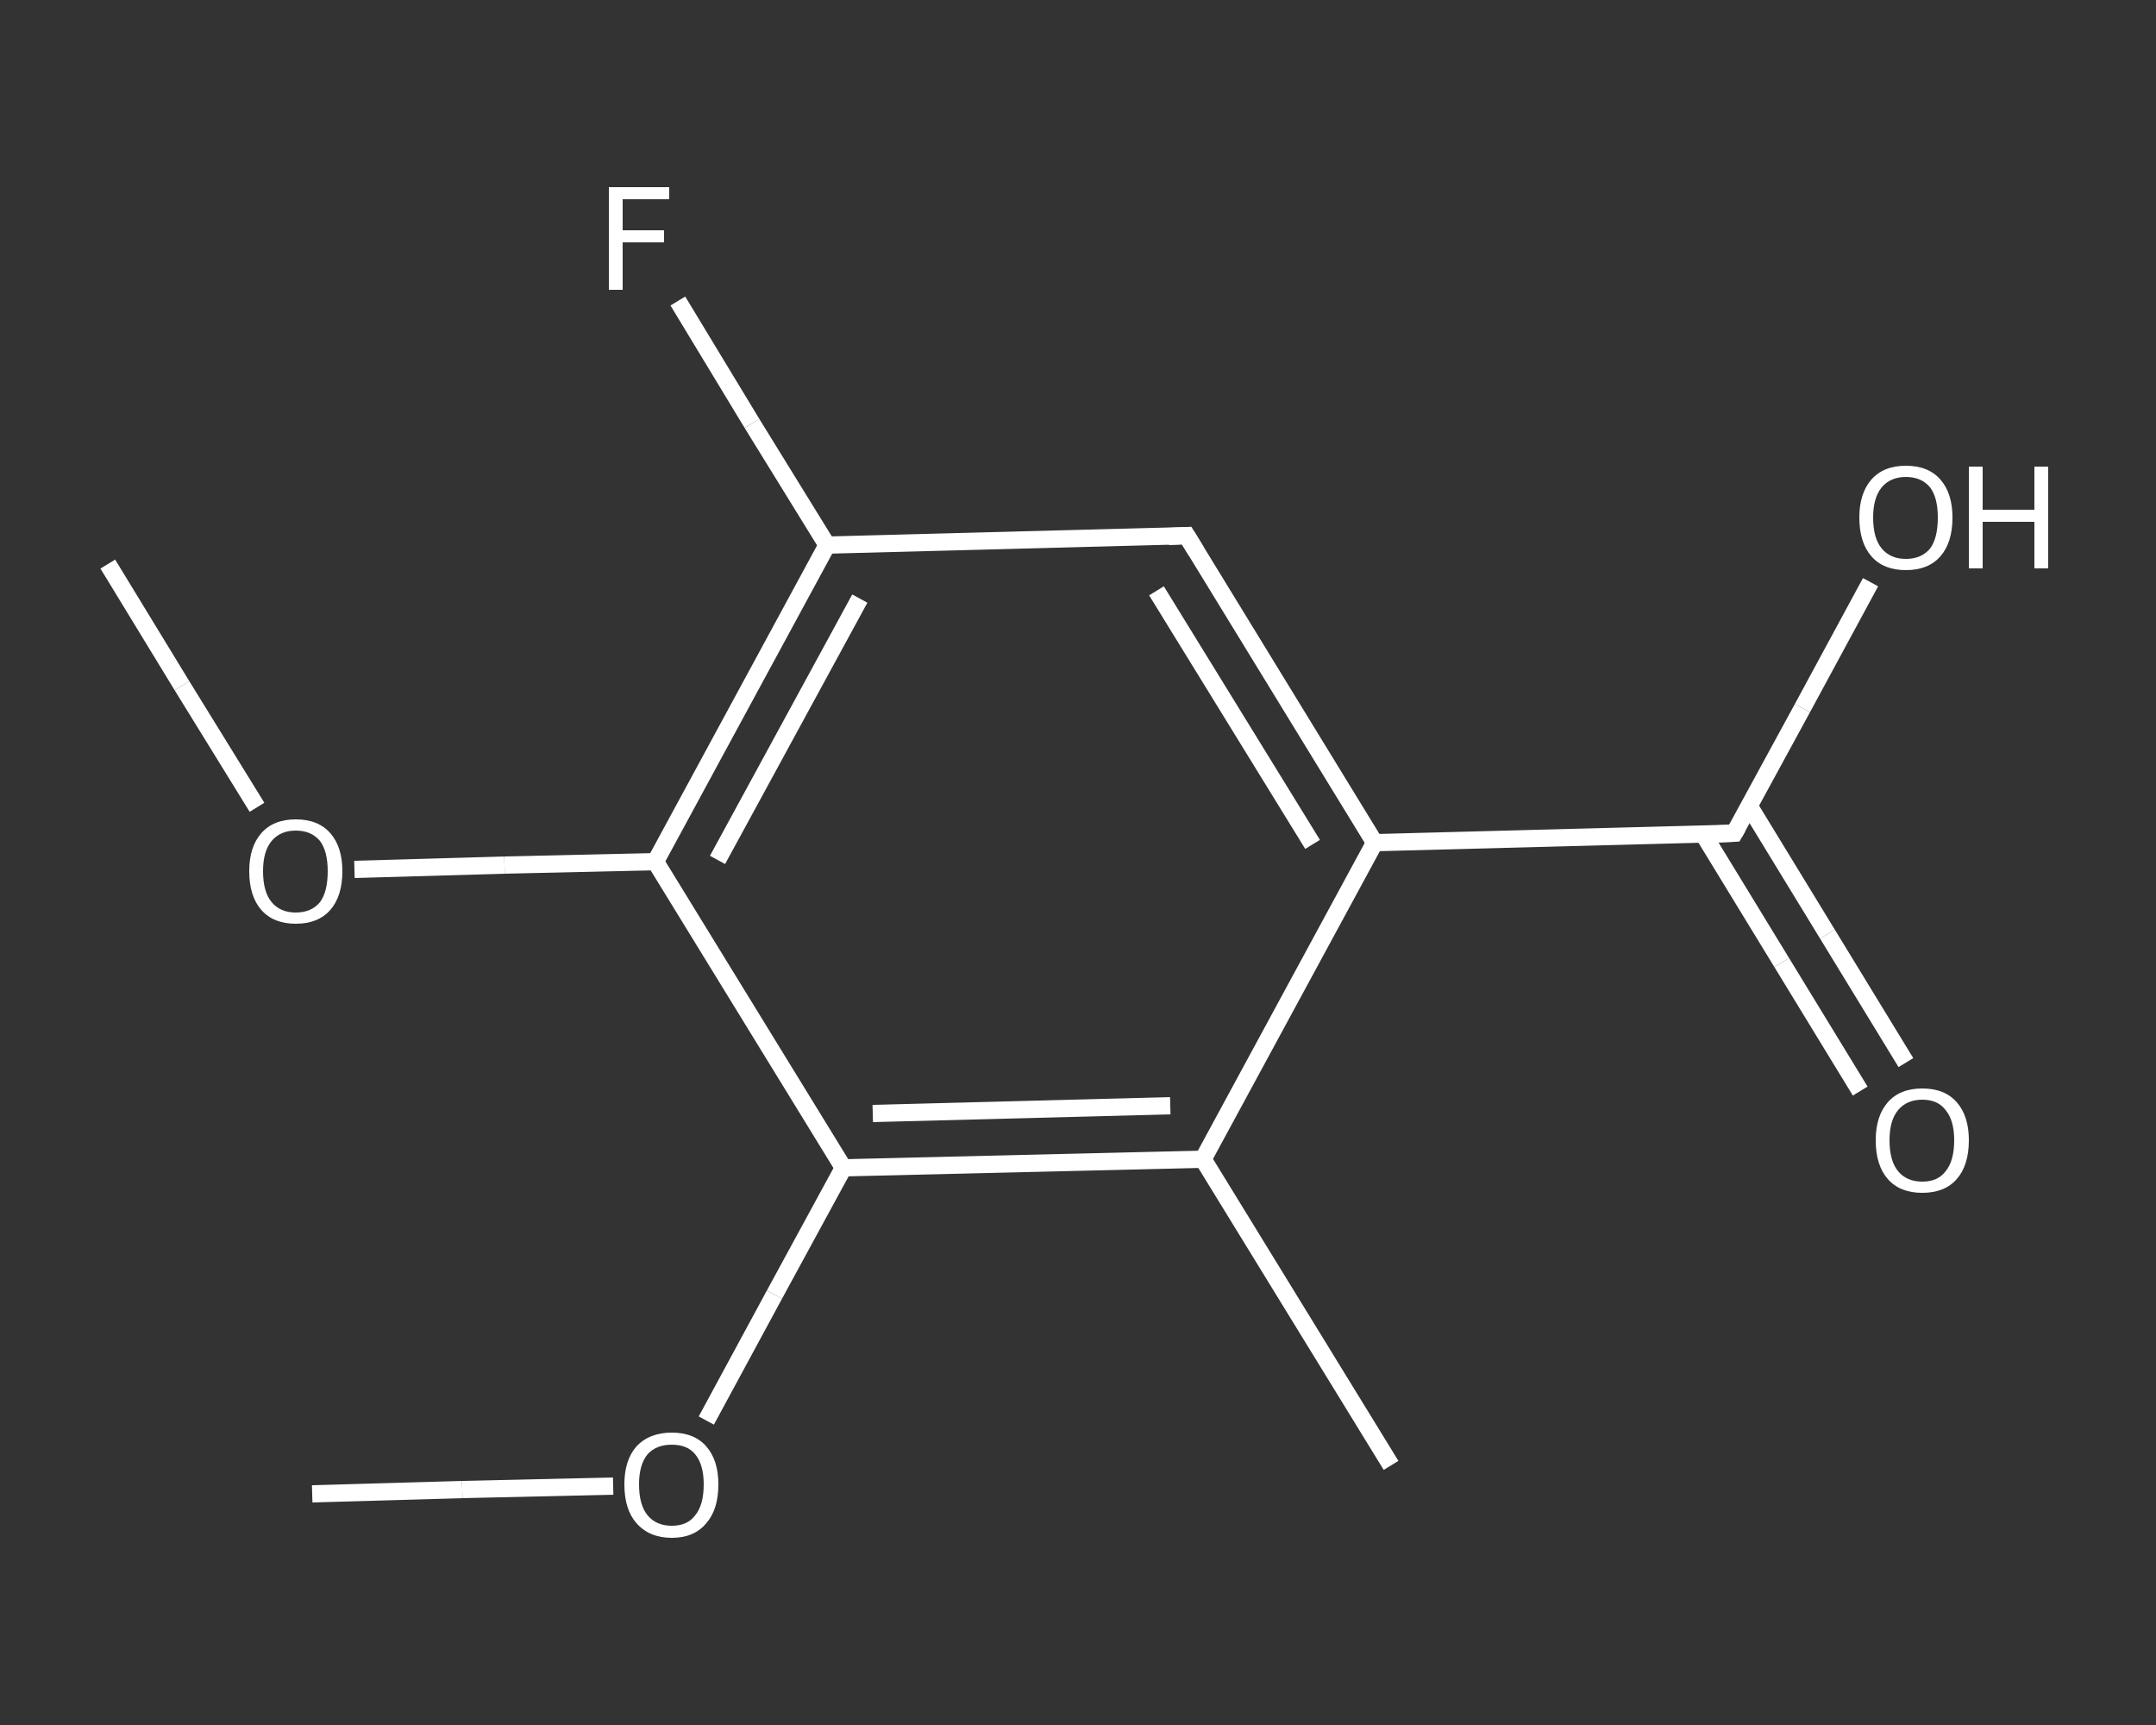 <?xml version='1.0' encoding='iso-8859-1'?>
<svg version='1.1' baseProfile='full'
              xmlns='http://www.w3.org/2000/svg'
                      xmlns:rdkit='http://www.rdkit.org/xml'
                      xmlns:xlink='http://www.w3.org/1999/xlink'
                  xml:space='preserve'
width='250px' height='200px' viewBox='0 0 250 200'>
<rect x="0" y="0" width="250" height="200" fill="#333333" stroke="none"/>
<!-- END OF HEADER -->
<rect style='opacity:1.0;fill:transparent;stroke:none' width='250.0' height='200.0' x='0.0' y='0.0'> </rect>
<path class='bond-0 atom-0 atom-1' d='M 12.5,65.4 L 21.1,79.5' style='fill:none;fill-rule:evenodd;stroke:#FFFFFF;stroke-width:2.0px;stroke-linecap:butt;stroke-linejoin:miter;stroke-opacity:1' />
<path class='bond-0 atom-0 atom-1' d='M 21.1,79.5 L 29.8,93.6' style='fill:none;fill-rule:evenodd;stroke:#FFFFFF;stroke-width:2.0px;stroke-linecap:butt;stroke-linejoin:miter;stroke-opacity:1' />
<path class='bond-1 atom-1 atom-2' d='M 41.1,100.8 L 58.5,100.3' style='fill:none;fill-rule:evenodd;stroke:#FFFFFF;stroke-width:2.0px;stroke-linecap:butt;stroke-linejoin:miter;stroke-opacity:1' />
<path class='bond-1 atom-1 atom-2' d='M 58.5,100.3 L 76.0,99.9' style='fill:none;fill-rule:evenodd;stroke:#FFFFFF;stroke-width:2.0px;stroke-linecap:butt;stroke-linejoin:miter;stroke-opacity:1' />
<path class='bond-2 atom-2 atom-3' d='M 76.0,99.9 L 95.9,63.2' style='fill:none;fill-rule:evenodd;stroke:#FFFFFF;stroke-width:2.0px;stroke-linecap:butt;stroke-linejoin:miter;stroke-opacity:1' />
<path class='bond-2 atom-2 atom-3' d='M 83.2,99.7 L 99.7,69.4' style='fill:none;fill-rule:evenodd;stroke:#FFFFFF;stroke-width:2.0px;stroke-linecap:butt;stroke-linejoin:miter;stroke-opacity:1' />
<path class='bond-3 atom-3 atom-4' d='M 95.9,63.2 L 87.2,49.1' style='fill:none;fill-rule:evenodd;stroke:#FFFFFF;stroke-width:2.0px;stroke-linecap:butt;stroke-linejoin:miter;stroke-opacity:1' />
<path class='bond-3 atom-3 atom-4' d='M 87.2,49.1 L 78.6,34.9' style='fill:none;fill-rule:evenodd;stroke:#FFFFFF;stroke-width:2.0px;stroke-linecap:butt;stroke-linejoin:miter;stroke-opacity:1' />
<path class='bond-4 atom-3 atom-5' d='M 95.9,63.2 L 137.6,62.1' style='fill:none;fill-rule:evenodd;stroke:#FFFFFF;stroke-width:2.0px;stroke-linecap:butt;stroke-linejoin:miter;stroke-opacity:1' />
<path class='bond-5 atom-5 atom-6' d='M 137.6,62.1 L 159.4,97.7' style='fill:none;fill-rule:evenodd;stroke:#FFFFFF;stroke-width:2.0px;stroke-linecap:butt;stroke-linejoin:miter;stroke-opacity:1' />
<path class='bond-5 atom-5 atom-6' d='M 134.1,68.5 L 152.2,97.9' style='fill:none;fill-rule:evenodd;stroke:#FFFFFF;stroke-width:2.0px;stroke-linecap:butt;stroke-linejoin:miter;stroke-opacity:1' />
<path class='bond-6 atom-6 atom-7' d='M 159.4,97.7 L 201.1,96.6' style='fill:none;fill-rule:evenodd;stroke:#FFFFFF;stroke-width:2.0px;stroke-linecap:butt;stroke-linejoin:miter;stroke-opacity:1' />
<path class='bond-7 atom-7 atom-8' d='M 197.5,96.7 L 206.6,111.6' style='fill:none;fill-rule:evenodd;stroke:#FFFFFF;stroke-width:2.0px;stroke-linecap:butt;stroke-linejoin:miter;stroke-opacity:1' />
<path class='bond-7 atom-7 atom-8' d='M 206.6,111.6 L 215.7,126.5' style='fill:none;fill-rule:evenodd;stroke:#FFFFFF;stroke-width:2.0px;stroke-linecap:butt;stroke-linejoin:miter;stroke-opacity:1' />
<path class='bond-7 atom-7 atom-8' d='M 202.8,93.4 L 211.9,108.3' style='fill:none;fill-rule:evenodd;stroke:#FFFFFF;stroke-width:2.0px;stroke-linecap:butt;stroke-linejoin:miter;stroke-opacity:1' />
<path class='bond-7 atom-7 atom-8' d='M 211.9,108.3 L 221.0,123.2' style='fill:none;fill-rule:evenodd;stroke:#FFFFFF;stroke-width:2.0px;stroke-linecap:butt;stroke-linejoin:miter;stroke-opacity:1' />
<path class='bond-8 atom-7 atom-9' d='M 201.1,96.6 L 209.0,82.1' style='fill:none;fill-rule:evenodd;stroke:#FFFFFF;stroke-width:2.0px;stroke-linecap:butt;stroke-linejoin:miter;stroke-opacity:1' />
<path class='bond-8 atom-7 atom-9' d='M 209.0,82.1 L 216.9,67.5' style='fill:none;fill-rule:evenodd;stroke:#FFFFFF;stroke-width:2.0px;stroke-linecap:butt;stroke-linejoin:miter;stroke-opacity:1' />
<path class='bond-9 atom-6 atom-10' d='M 159.4,97.7 L 139.5,134.4' style='fill:none;fill-rule:evenodd;stroke:#FFFFFF;stroke-width:2.0px;stroke-linecap:butt;stroke-linejoin:miter;stroke-opacity:1' />
<path class='bond-10 atom-10 atom-11' d='M 139.5,134.4 L 161.3,169.9' style='fill:none;fill-rule:evenodd;stroke:#FFFFFF;stroke-width:2.0px;stroke-linecap:butt;stroke-linejoin:miter;stroke-opacity:1' />
<path class='bond-11 atom-10 atom-12' d='M 139.5,134.4 L 97.8,135.4' style='fill:none;fill-rule:evenodd;stroke:#FFFFFF;stroke-width:2.0px;stroke-linecap:butt;stroke-linejoin:miter;stroke-opacity:1' />
<path class='bond-11 atom-10 atom-12' d='M 135.7,128.2 L 101.2,129.1' style='fill:none;fill-rule:evenodd;stroke:#FFFFFF;stroke-width:2.0px;stroke-linecap:butt;stroke-linejoin:miter;stroke-opacity:1' />
<path class='bond-12 atom-12 atom-13' d='M 97.8,135.4 L 89.8,150.1' style='fill:none;fill-rule:evenodd;stroke:#FFFFFF;stroke-width:2.0px;stroke-linecap:butt;stroke-linejoin:miter;stroke-opacity:1' />
<path class='bond-12 atom-12 atom-13' d='M 89.8,150.1 L 81.9,164.7' style='fill:none;fill-rule:evenodd;stroke:#FFFFFF;stroke-width:2.0px;stroke-linecap:butt;stroke-linejoin:miter;stroke-opacity:1' />
<path class='bond-13 atom-13 atom-14' d='M 71.1,172.3 L 53.6,172.7' style='fill:none;fill-rule:evenodd;stroke:#FFFFFF;stroke-width:2.0px;stroke-linecap:butt;stroke-linejoin:miter;stroke-opacity:1' />
<path class='bond-13 atom-13 atom-14' d='M 53.6,172.7 L 36.2,173.2' style='fill:none;fill-rule:evenodd;stroke:#FFFFFF;stroke-width:2.0px;stroke-linecap:butt;stroke-linejoin:miter;stroke-opacity:1' />
<path class='bond-14 atom-12 atom-2' d='M 97.8,135.4 L 76.0,99.9' style='fill:none;fill-rule:evenodd;stroke:#FFFFFF;stroke-width:2.0px;stroke-linecap:butt;stroke-linejoin:miter;stroke-opacity:1' />
<path d='M 135.5,62.2 L 137.6,62.1 L 138.7,63.9' style='fill:none;stroke:#FFFFFF;stroke-width:2.0px;stroke-linecap:butt;stroke-linejoin:miter;stroke-opacity:1;' />
<path d='M 199.0,96.7 L 201.1,96.6 L 201.5,95.9' style='fill:none;stroke:#FFFFFF;stroke-width:2.0px;stroke-linecap:butt;stroke-linejoin:miter;stroke-opacity:1;' />
<path class='atom-1' d='M 28.9 101.0
Q 28.9 98.2, 30.3 96.6
Q 31.7 95.0, 34.3 95.0
Q 36.9 95.0, 38.3 96.6
Q 39.7 98.2, 39.7 101.0
Q 39.7 103.9, 38.3 105.5
Q 36.9 107.1, 34.3 107.1
Q 31.7 107.1, 30.3 105.5
Q 28.9 103.9, 28.9 101.0
M 34.3 105.8
Q 36.1 105.8, 37.1 104.6
Q 38.0 103.4, 38.0 101.0
Q 38.0 98.7, 37.1 97.5
Q 36.1 96.3, 34.3 96.3
Q 32.5 96.3, 31.5 97.5
Q 30.5 98.7, 30.5 101.0
Q 30.5 103.4, 31.5 104.6
Q 32.5 105.8, 34.3 105.8
' fill='#FFFFFF'/>
<path class='atom-4' d='M 70.6 21.7
L 77.6 21.7
L 77.6 23.1
L 72.2 23.1
L 72.2 26.7
L 77.0 26.7
L 77.0 28.1
L 72.2 28.1
L 72.2 33.6
L 70.6 33.6
L 70.6 21.7
' fill='#FFFFFF'/>
<path class='atom-8' d='M 217.5 132.2
Q 217.5 129.4, 218.9 127.8
Q 220.3 126.2, 222.9 126.2
Q 225.5 126.2, 226.9 127.8
Q 228.3 129.4, 228.3 132.2
Q 228.3 135.1, 226.9 136.7
Q 225.5 138.3, 222.9 138.3
Q 220.3 138.3, 218.9 136.7
Q 217.5 135.1, 217.5 132.2
M 222.9 137.0
Q 224.7 137.0, 225.6 135.8
Q 226.6 134.6, 226.6 132.2
Q 226.6 129.9, 225.6 128.7
Q 224.7 127.5, 222.9 127.5
Q 221.1 127.5, 220.1 128.7
Q 219.1 129.9, 219.1 132.2
Q 219.1 134.6, 220.1 135.8
Q 221.1 137.0, 222.9 137.0
' fill='#FFFFFF'/>
<path class='atom-9' d='M 215.6 60.0
Q 215.6 57.2, 217.0 55.6
Q 218.4 54.0, 221.0 54.0
Q 223.6 54.0, 225.0 55.6
Q 226.4 57.2, 226.4 60.0
Q 226.4 62.9, 225.0 64.5
Q 223.6 66.1, 221.0 66.1
Q 218.4 66.1, 217.0 64.5
Q 215.6 62.9, 215.6 60.0
M 221.0 64.8
Q 222.8 64.8, 223.8 63.6
Q 224.7 62.4, 224.7 60.0
Q 224.7 57.7, 223.8 56.5
Q 222.8 55.3, 221.0 55.3
Q 219.2 55.3, 218.2 56.5
Q 217.2 57.7, 217.2 60.0
Q 217.2 62.4, 218.2 63.6
Q 219.2 64.8, 221.0 64.8
' fill='#FFFFFF'/>
<path class='atom-9' d='M 228.3 54.1
L 229.9 54.1
L 229.9 59.1
L 235.9 59.1
L 235.9 54.1
L 237.5 54.1
L 237.5 65.9
L 235.9 65.9
L 235.9 60.5
L 229.9 60.5
L 229.9 65.9
L 228.3 65.9
L 228.3 54.1
' fill='#FFFFFF'/>
<path class='atom-13' d='M 72.4 172.1
Q 72.4 169.3, 73.8 167.7
Q 75.3 166.1, 77.9 166.1
Q 80.5 166.1, 81.9 167.7
Q 83.3 169.3, 83.3 172.1
Q 83.3 175.0, 81.9 176.6
Q 80.5 178.3, 77.9 178.3
Q 75.3 178.3, 73.8 176.6
Q 72.4 175.0, 72.4 172.1
M 77.9 176.9
Q 79.7 176.9, 80.6 175.7
Q 81.6 174.5, 81.6 172.1
Q 81.6 169.8, 80.6 168.6
Q 79.7 167.5, 77.9 167.5
Q 76.1 167.5, 75.1 168.6
Q 74.1 169.8, 74.1 172.1
Q 74.1 174.5, 75.1 175.7
Q 76.1 176.9, 77.9 176.9
' fill='#FFFFFF'/>
</svg>
